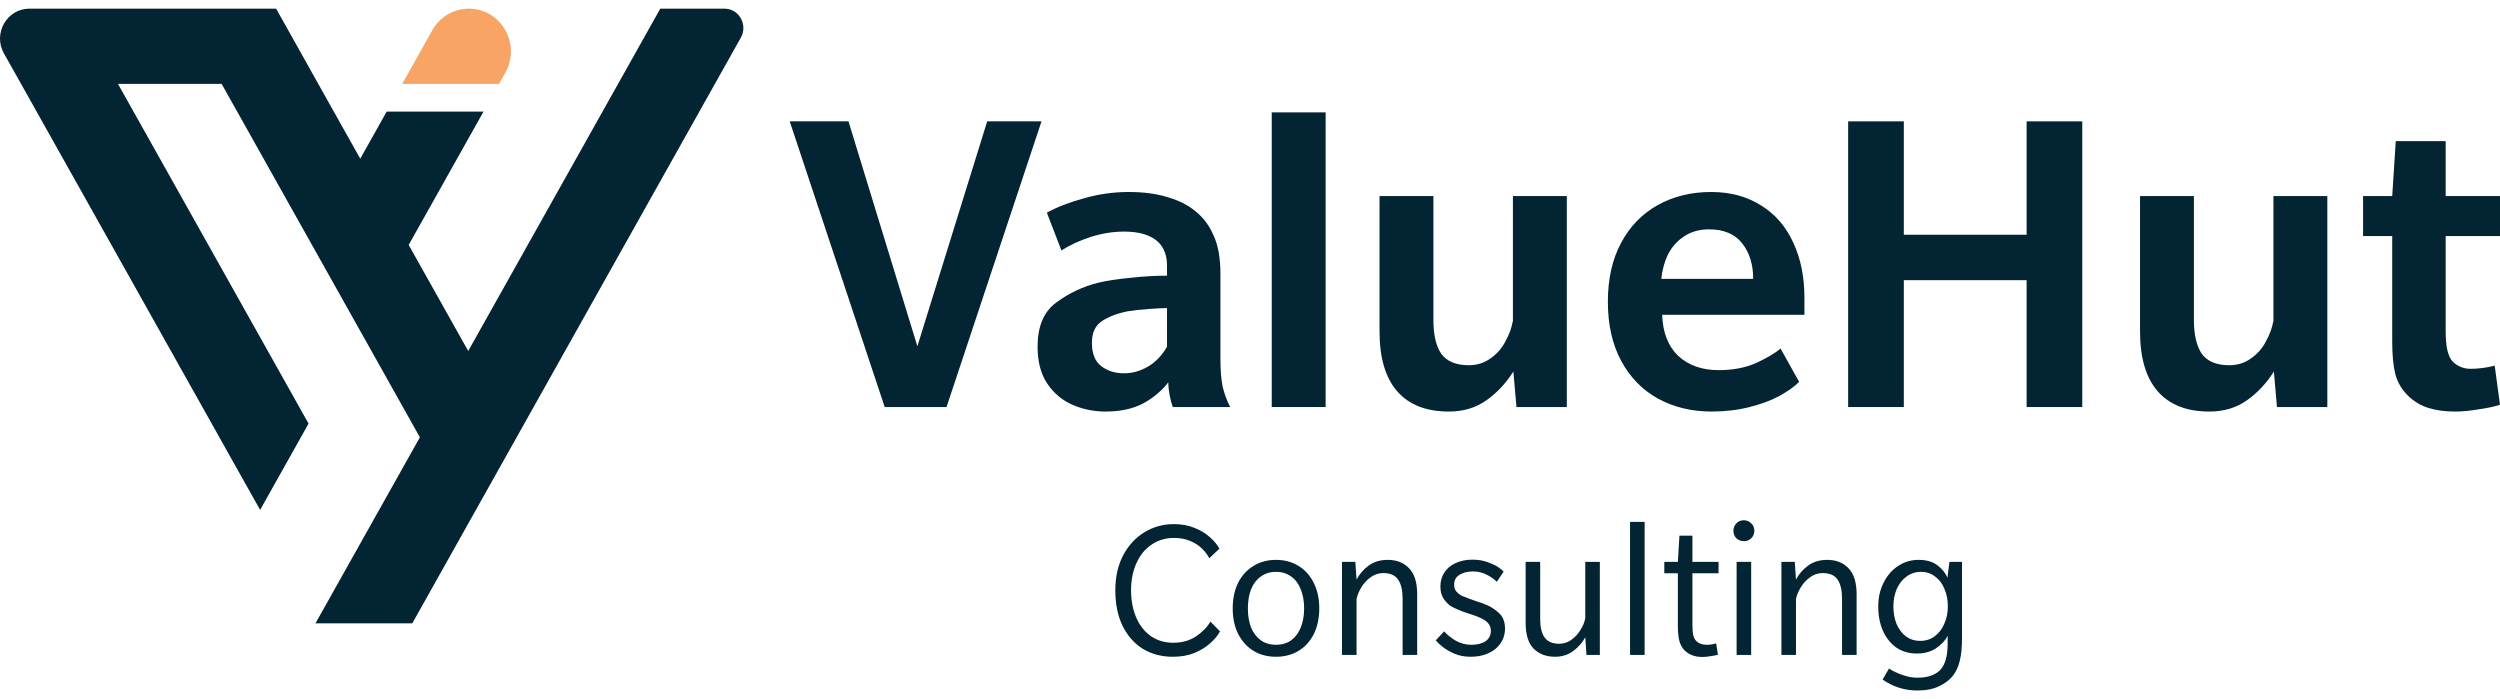 <svg width="118" height="33" viewBox="0 0 118 33" fill="none" xmlns="http://www.w3.org/2000/svg">
<path d="M23.85 3.433L23.556 3.957H18.986L20.406 1.427C20.758 0.798 21.417 0.409 22.129 0.409C23.652 0.409 24.608 2.086 23.85 3.433Z" fill="#F7A464"/>
<path d="M34.192 0.409C34.88 0.409 35.309 1.166 34.969 1.774L19.655 29.074L19.459 29.421H14.89L15.085 29.074L19.819 20.641L10.46 3.957H5.567L14.564 19.994L12.278 24.068L0.993 3.957L0.184 2.519C-0.342 1.579 0.324 0.409 1.386 0.409H13.033L15.756 5.267L17.004 7.49L18.252 5.267H22.822L19.29 11.561L22.1 16.567L31.165 0.409H34.192Z" fill="#032432"/>
<path d="M115.873 19.425C115.401 19.425 114.984 19.368 114.622 19.255C114.261 19.142 113.941 18.951 113.663 18.682C113.371 18.398 113.17 18.059 113.059 17.662C112.961 17.266 112.913 16.756 112.913 16.134V11.143H111.537V9.253H112.913L113.08 6.663H115.436V9.253H118V11.143H115.436V15.645C115.436 16.268 115.519 16.707 115.686 16.962C115.769 17.089 115.894 17.195 116.061 17.28C116.228 17.365 116.408 17.408 116.603 17.408C116.978 17.408 117.361 17.358 117.75 17.259L118 19.106C117.736 19.191 117.402 19.262 116.999 19.319C116.596 19.39 116.221 19.425 115.873 19.425Z" fill="#032432"/>
<path d="M104.283 19.425C103.213 19.425 102.4 19.106 101.844 18.469C101.288 17.832 101.01 16.891 101.01 15.645V9.253H103.553V15.114C103.553 15.808 103.679 16.339 103.929 16.707C104.193 17.061 104.624 17.238 105.221 17.238C105.611 17.238 105.951 17.131 106.243 16.919C106.549 16.707 106.785 16.438 106.952 16.112C107.133 15.787 107.251 15.461 107.306 15.135V9.253H109.85V19.212H107.473L107.327 17.535C106.98 18.087 106.556 18.54 106.055 18.894C105.555 19.248 104.964 19.425 104.283 19.425Z" fill="#032432"/>
<path d="M87.233 5.728H89.86V11.08H95.656V5.728H98.283V19.212H95.656V13.224H89.86V19.212H87.233V5.728Z" fill="#032432"/>
<path d="M80.79 19.425C79.845 19.425 78.997 19.22 78.247 18.809C77.51 18.398 76.933 17.804 76.516 17.025C76.099 16.247 75.891 15.319 75.891 14.244C75.891 13.168 76.099 12.24 76.516 11.462C76.933 10.683 77.51 10.089 78.247 9.678C78.983 9.268 79.824 9.062 80.769 9.062C81.673 9.062 82.458 9.275 83.126 9.699C83.793 10.11 84.3 10.697 84.647 11.462C84.995 12.212 85.169 13.076 85.169 14.053V14.859H78.455C78.483 15.695 78.733 16.339 79.206 16.792C79.692 17.245 80.332 17.471 81.124 17.471C81.791 17.471 82.382 17.358 82.896 17.131C83.41 16.891 83.793 16.664 84.043 16.452L84.919 18.023C84.71 18.236 84.404 18.455 84.001 18.682C83.612 18.894 83.139 19.071 82.583 19.212C82.028 19.354 81.43 19.425 80.79 19.425ZM82.75 13.161C82.75 12.481 82.576 11.922 82.229 11.483C81.882 11.044 81.36 10.825 80.665 10.825C80.207 10.825 79.811 10.938 79.477 11.165C79.157 11.377 78.907 11.66 78.726 12.014C78.559 12.368 78.455 12.75 78.413 13.161H82.75Z" fill="#032432"/>
<path d="M68.387 19.425C67.317 19.425 66.504 19.106 65.948 18.469C65.392 17.832 65.114 16.891 65.114 15.645V9.253H67.657V15.114C67.657 15.808 67.782 16.339 68.033 16.707C68.297 17.061 68.728 17.238 69.325 17.238C69.715 17.238 70.055 17.131 70.347 16.919C70.653 16.707 70.889 16.438 71.056 16.112C71.237 15.787 71.355 15.461 71.41 15.135V9.253H73.954V19.212H71.577L71.431 17.535C71.084 18.087 70.66 18.54 70.159 18.894C69.659 19.248 69.068 19.425 68.387 19.425Z" fill="#032432"/>
<path d="M60.026 5.304H62.57V19.212H60.026V5.304Z" fill="#032432"/>
<path d="M57.605 16.983C57.605 17.478 57.64 17.903 57.71 18.257C57.793 18.597 57.911 18.915 58.064 19.212H55.354C55.298 19.057 55.249 18.873 55.208 18.66C55.166 18.434 55.145 18.229 55.145 18.045C54.839 18.441 54.443 18.774 53.957 19.043C53.47 19.297 52.88 19.425 52.185 19.425C51.629 19.425 51.107 19.319 50.621 19.106C50.134 18.894 49.738 18.561 49.432 18.108C49.127 17.655 48.974 17.075 48.974 16.367C48.974 15.404 49.266 14.711 49.849 14.286C50.433 13.847 51.087 13.536 51.809 13.352C52.212 13.253 52.713 13.175 53.31 13.118C53.922 13.047 54.513 13.012 55.083 13.012V12.545C55.083 12.078 54.951 11.71 54.687 11.441C54.339 11.101 53.797 10.931 53.06 10.931C52.532 10.931 52.004 11.016 51.476 11.186C50.947 11.356 50.489 11.568 50.1 11.823L49.412 10.039C49.898 9.77 50.482 9.544 51.163 9.36C51.858 9.161 52.56 9.062 53.269 9.062C53.992 9.062 54.617 9.147 55.145 9.317C55.673 9.473 56.111 9.699 56.459 9.997C56.82 10.294 57.098 10.676 57.293 11.143C57.501 11.596 57.605 12.198 57.605 12.948V16.983ZM55.083 14.541C54.888 14.541 54.603 14.555 54.228 14.583C53.853 14.612 53.526 14.647 53.248 14.69C52.789 14.774 52.386 14.923 52.039 15.135C51.705 15.348 51.538 15.695 51.538 16.176C51.538 16.686 51.684 17.054 51.976 17.28C52.268 17.507 52.629 17.62 53.06 17.62C53.45 17.62 53.825 17.514 54.186 17.301C54.547 17.089 54.846 16.778 55.083 16.367V14.541Z" fill="#032432"/>
<path d="M37.275 5.728H40.048L43.3 16.346L46.595 5.728H49.159L44.676 19.212H41.758L37.275 5.728Z" fill="#032432"/>
<path d="M92.607 26.521V30.098C92.607 30.552 92.572 30.913 92.503 31.181C92.44 31.45 92.34 31.677 92.202 31.862C92.045 32.073 91.825 32.246 91.543 32.38C91.267 32.521 90.921 32.591 90.507 32.591C90.237 32.591 89.986 32.559 89.754 32.495C89.528 32.431 89.34 32.358 89.189 32.275C89.039 32.198 88.929 32.131 88.86 32.073L89.161 31.555C89.218 31.6 89.315 31.654 89.453 31.718C89.591 31.789 89.751 31.849 89.933 31.901C90.121 31.958 90.309 31.987 90.498 31.987C90.78 31.987 91.013 31.949 91.195 31.872C91.383 31.795 91.527 31.693 91.628 31.565C91.828 31.316 91.929 30.923 91.929 30.386V30.012C91.816 30.235 91.634 30.43 91.383 30.597C91.138 30.763 90.834 30.846 90.47 30.846C90.106 30.846 89.785 30.753 89.509 30.568C89.239 30.376 89.029 30.114 88.879 29.782C88.728 29.443 88.653 29.059 88.653 28.631C88.653 28.209 88.737 27.832 88.907 27.5C89.076 27.161 89.305 26.899 89.594 26.713C89.883 26.521 90.203 26.426 90.554 26.426C90.931 26.426 91.229 26.512 91.449 26.684C91.675 26.857 91.832 27.052 91.919 27.269L92.014 26.521H92.607ZM90.63 30.251C90.887 30.251 91.113 30.181 91.308 30.04C91.508 29.893 91.662 29.695 91.769 29.446C91.882 29.197 91.938 28.922 91.938 28.621C91.938 28.314 91.885 28.04 91.778 27.797C91.678 27.547 91.53 27.352 91.336 27.212C91.147 27.065 90.928 26.991 90.677 26.991C90.419 26.991 90.19 27.065 89.99 27.212C89.795 27.352 89.641 27.547 89.528 27.797C89.421 28.046 89.368 28.321 89.368 28.621C89.368 28.928 89.418 29.206 89.519 29.456C89.625 29.698 89.773 29.893 89.961 30.04C90.156 30.181 90.379 30.251 90.63 30.251Z" fill="#032432"/>
<path d="M84.083 26.521H84.713L84.77 27.356C84.908 27.094 85.099 26.873 85.344 26.694C85.595 26.515 85.893 26.426 86.239 26.426C86.665 26.426 87.004 26.56 87.255 26.828C87.506 27.09 87.632 27.496 87.632 28.046V30.913H86.945V28.257C86.945 27.867 86.876 27.57 86.738 27.365C86.6 27.154 86.364 27.049 86.031 27.049C85.812 27.049 85.611 27.116 85.429 27.25C85.247 27.384 85.099 27.547 84.987 27.739C84.874 27.931 84.801 28.11 84.77 28.276V30.913H84.083V26.521Z" fill="#032432"/>
<path d="M82.316 25.543C82.178 25.543 82.059 25.499 81.959 25.409C81.865 25.313 81.817 25.195 81.817 25.054C81.817 24.914 81.865 24.796 81.959 24.7C82.053 24.604 82.169 24.556 82.307 24.556C82.445 24.556 82.561 24.604 82.655 24.7C82.756 24.789 82.806 24.904 82.806 25.045C82.806 25.186 82.759 25.304 82.665 25.4C82.571 25.495 82.454 25.543 82.316 25.543ZM81.968 26.521H82.655V30.913H81.968V26.521Z" fill="#032432"/>
<path d="M80.353 31.009C79.989 31.009 79.7 30.897 79.487 30.673C79.38 30.552 79.305 30.405 79.261 30.232C79.217 30.053 79.195 29.817 79.195 29.523V27.058H78.555V26.521H79.195L79.27 25.285H79.882V26.521H81.115V27.058H79.882V29.465C79.882 29.689 79.895 29.861 79.92 29.983C79.951 30.104 80.001 30.197 80.07 30.261C80.183 30.376 80.347 30.434 80.56 30.434C80.642 30.434 80.726 30.427 80.814 30.414C80.902 30.395 80.965 30.379 81.002 30.366L81.087 30.903C80.999 30.929 80.883 30.951 80.739 30.971C80.601 30.996 80.472 31.009 80.353 31.009Z" fill="#032432"/>
<path d="M76.939 24.633H77.626V30.913H76.939V24.633Z" fill="#032432"/>
<path d="M73.403 30.999C72.983 30.999 72.644 30.872 72.387 30.616C72.136 30.36 72.01 29.954 72.01 29.398V26.521H72.697V29.225C72.697 29.603 72.766 29.89 72.904 30.088C73.049 30.287 73.278 30.386 73.592 30.386C73.799 30.386 73.99 30.325 74.166 30.203C74.342 30.076 74.486 29.919 74.599 29.734C74.718 29.542 74.794 29.357 74.825 29.177V26.521H75.512V30.913H74.882L74.825 30.079C74.687 30.334 74.496 30.552 74.251 30.731C74.006 30.91 73.724 30.999 73.403 30.999Z" fill="#032432"/>
<path d="M69.408 30.999C69.145 30.999 68.9 30.955 68.674 30.865C68.448 30.769 68.257 30.66 68.1 30.539C67.949 30.418 67.839 30.312 67.77 30.223L68.165 29.801C68.304 29.96 68.486 30.108 68.712 30.242C68.944 30.37 69.189 30.434 69.446 30.434C69.735 30.434 69.96 30.376 70.124 30.261C70.287 30.146 70.368 29.983 70.368 29.772C70.368 29.638 70.331 29.526 70.255 29.436C70.186 29.347 70.105 29.28 70.011 29.235C69.923 29.184 69.813 29.133 69.681 29.082L69.427 28.995C69.157 28.912 68.963 28.842 68.843 28.784C68.712 28.733 68.586 28.672 68.467 28.602C68.354 28.526 68.244 28.41 68.137 28.257C68.037 28.104 67.987 27.912 67.987 27.682C67.987 27.432 68.049 27.212 68.175 27.02C68.3 26.828 68.476 26.681 68.702 26.579C68.934 26.47 69.201 26.416 69.502 26.416C69.778 26.416 70.023 26.457 70.237 26.541C70.45 26.617 70.62 26.7 70.745 26.79C70.871 26.879 70.946 26.943 70.971 26.982L70.651 27.461C70.519 27.327 70.353 27.212 70.152 27.116C69.957 27.02 69.747 26.972 69.521 26.972C69.264 26.972 69.05 27.026 68.881 27.135C68.718 27.237 68.636 27.391 68.636 27.595C68.636 27.73 68.671 27.838 68.74 27.921C68.815 28.005 68.894 28.068 68.975 28.113C69.063 28.151 69.185 28.199 69.342 28.257L69.719 28.391C69.782 28.41 69.851 28.433 69.926 28.458C70.001 28.484 70.077 28.513 70.152 28.545C70.365 28.634 70.566 28.765 70.754 28.938C70.943 29.11 71.037 29.357 71.037 29.676C71.037 30.028 70.902 30.331 70.632 30.587C70.5 30.708 70.331 30.808 70.124 30.884C69.917 30.961 69.678 30.999 69.408 30.999Z" fill="#032432"/>
<path d="M63.341 26.521H63.972L64.029 27.356C64.167 27.094 64.358 26.873 64.603 26.694C64.854 26.515 65.152 26.426 65.497 26.426C65.924 26.426 66.263 26.56 66.514 26.828C66.765 27.09 66.891 27.496 66.891 28.046V30.913H66.203V28.257C66.203 27.867 66.134 27.57 65.996 27.365C65.858 27.154 65.623 27.049 65.29 27.049C65.07 27.049 64.87 27.116 64.688 27.25C64.506 27.384 64.358 27.547 64.245 27.739C64.132 27.931 64.06 28.11 64.029 28.276V30.913H63.341V26.521Z" fill="#032432"/>
<path d="M60.227 30.999C59.825 30.999 59.471 30.907 59.163 30.721C58.856 30.529 58.614 30.261 58.438 29.916C58.269 29.571 58.184 29.171 58.184 28.717C58.184 28.257 58.269 27.854 58.438 27.509C58.614 27.164 58.856 26.899 59.163 26.713C59.471 26.521 59.825 26.426 60.227 26.426C60.629 26.426 60.983 26.521 61.291 26.713C61.599 26.899 61.837 27.164 62.007 27.509C62.182 27.854 62.27 28.257 62.27 28.717C62.27 29.171 62.185 29.571 62.016 29.916C61.846 30.261 61.605 30.529 61.291 30.721C60.983 30.907 60.629 30.999 60.227 30.999ZM60.227 30.434C60.503 30.434 60.742 30.363 60.943 30.223C61.144 30.076 61.294 29.874 61.395 29.619C61.501 29.357 61.555 29.056 61.555 28.717C61.555 28.378 61.501 28.078 61.395 27.816C61.294 27.554 61.144 27.352 60.943 27.212C60.742 27.065 60.503 26.991 60.227 26.991C59.951 26.991 59.712 27.065 59.512 27.212C59.311 27.352 59.157 27.554 59.05 27.816C58.95 28.078 58.9 28.378 58.9 28.717C58.9 29.056 58.95 29.357 59.05 29.619C59.157 29.874 59.311 30.076 59.512 30.223C59.712 30.363 59.951 30.434 60.227 30.434Z" fill="#032432"/>
<path d="M55.363 30.999C54.83 30.999 54.356 30.875 53.942 30.625C53.534 30.37 53.214 30.005 52.981 29.532C52.755 29.059 52.643 28.503 52.643 27.864C52.643 27.237 52.765 26.688 53.01 26.215C53.261 25.742 53.597 25.377 54.017 25.122C54.438 24.866 54.902 24.738 55.41 24.738C55.774 24.738 56.101 24.799 56.389 24.92C56.678 25.035 56.92 25.182 57.114 25.361C57.309 25.534 57.456 25.713 57.557 25.898L57.077 26.349C57.002 26.195 56.889 26.045 56.738 25.898C56.593 25.751 56.408 25.63 56.182 25.534C55.956 25.438 55.702 25.39 55.42 25.39C55.018 25.39 54.663 25.495 54.356 25.706C54.048 25.911 53.81 26.202 53.641 26.579C53.471 26.95 53.386 27.375 53.386 27.854C53.386 28.34 53.468 28.772 53.631 29.149C53.794 29.526 54.026 29.82 54.328 30.031C54.629 30.235 54.98 30.338 55.382 30.338C55.79 30.338 56.145 30.239 56.446 30.04C56.747 29.842 56.976 29.609 57.133 29.34L57.585 29.801C57.472 30.005 57.312 30.197 57.105 30.376C56.904 30.555 56.656 30.705 56.361 30.827C56.066 30.942 55.734 30.999 55.363 30.999Z" fill="#032432"/>
</svg>
